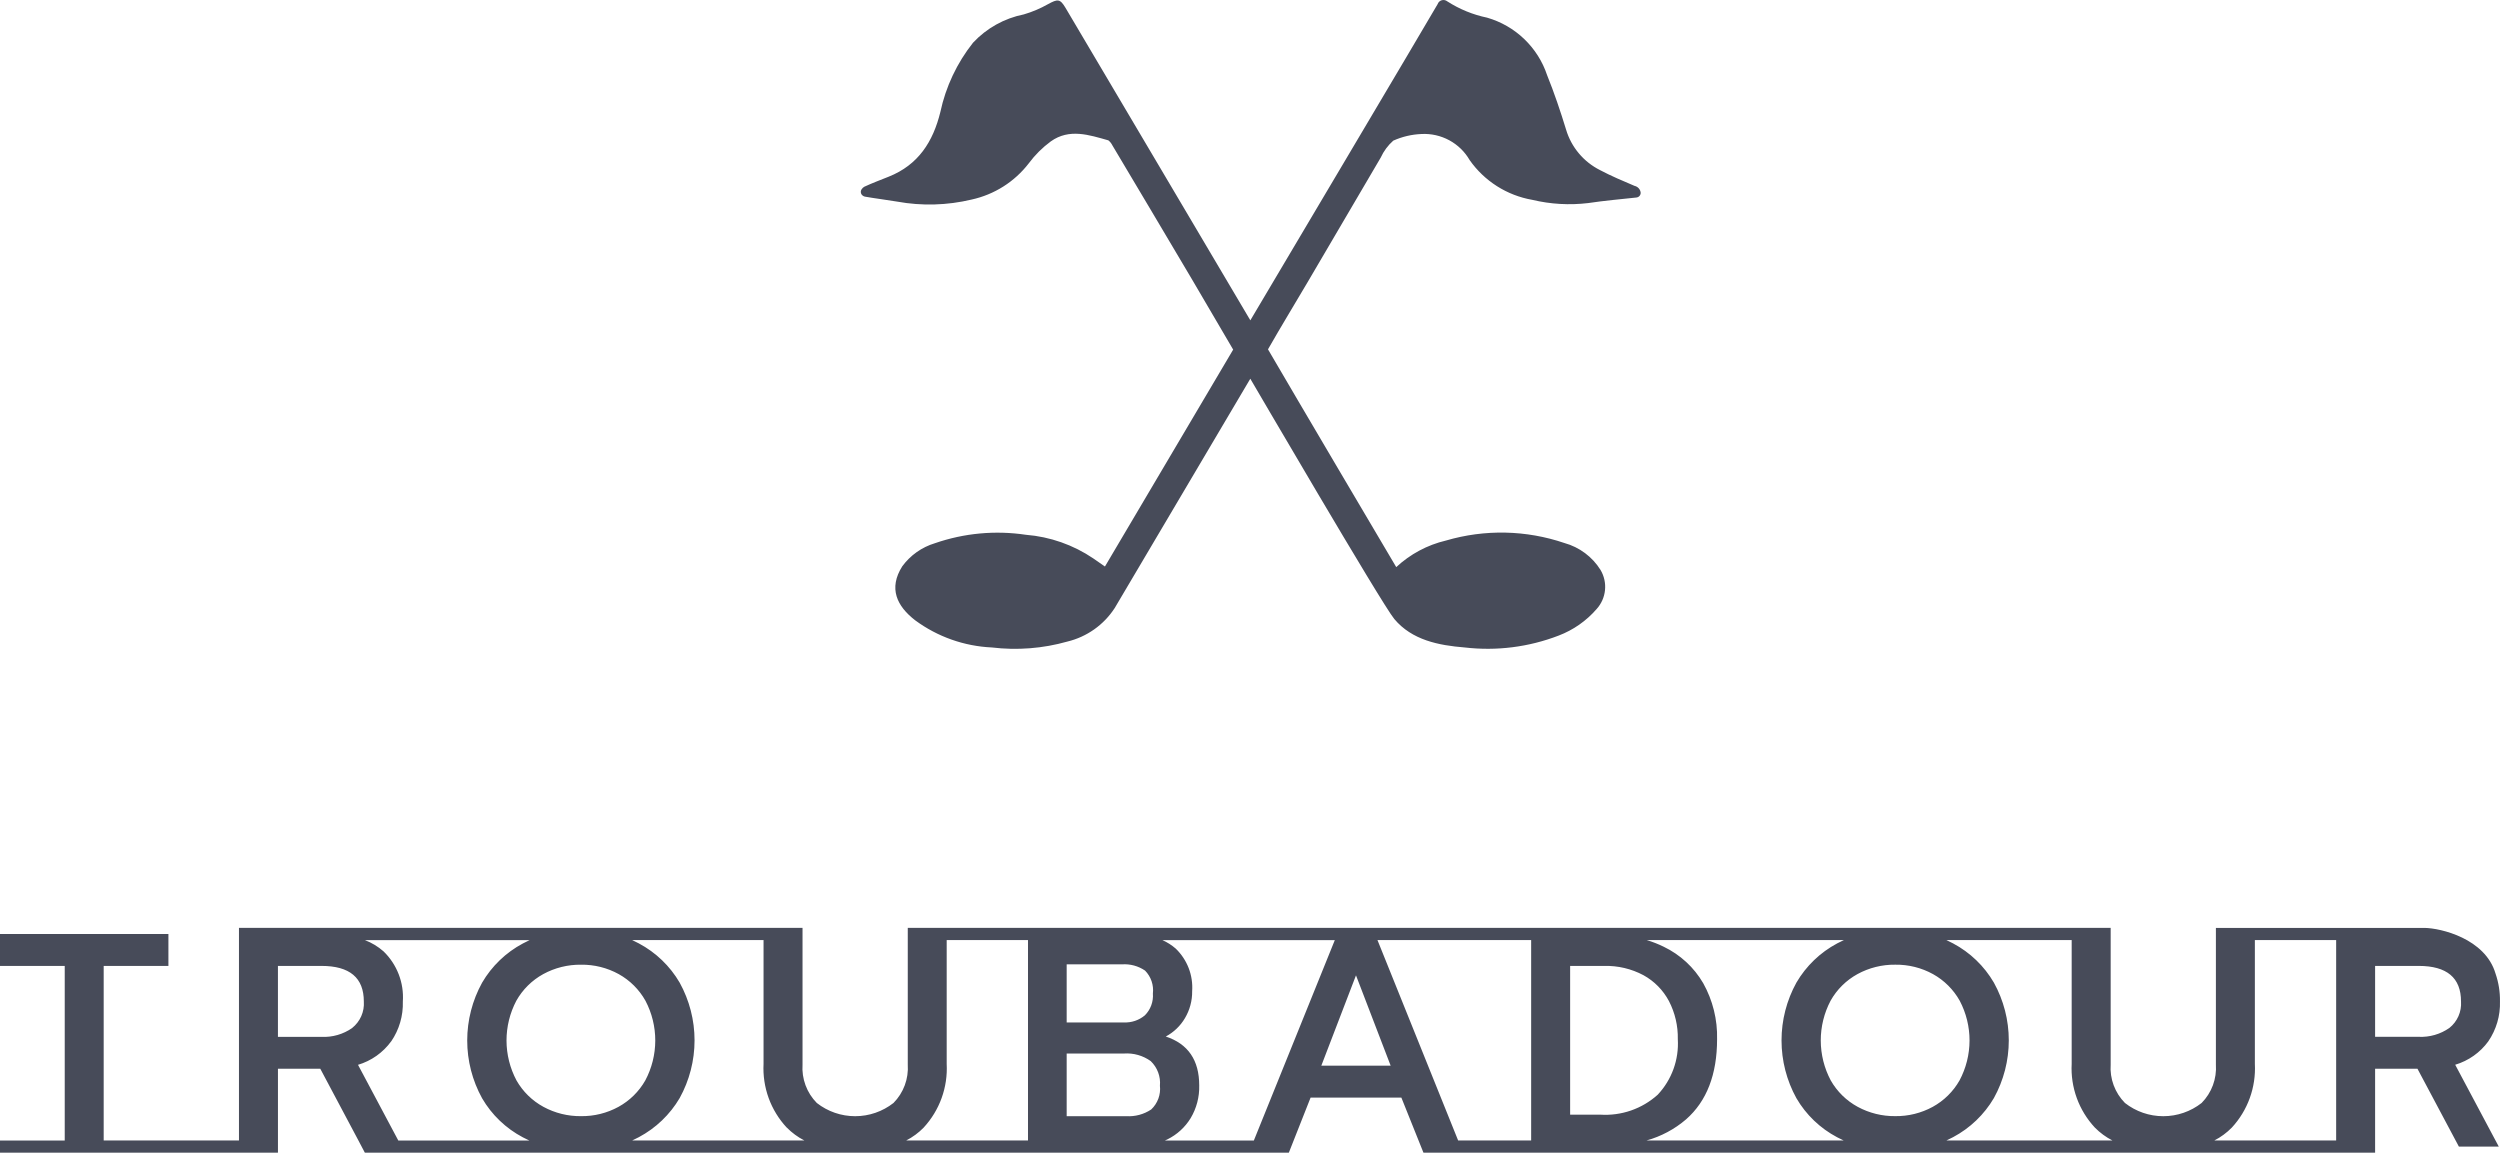<svg width="167" height="77" viewBox="0 0 167 77" fill="none" xmlns="http://www.w3.org/2000/svg">
  <path fill-rule="evenodd" clip-rule="evenodd" d="M163.617 68.668C163.019 69.086 162.298 69.294 161.568 69.26H158.657V64.523H161.568C163.453 64.523 164.396 65.316 164.396 66.9C164.419 67.236 164.361 67.572 164.225 67.88C164.089 68.188 163.881 68.458 163.617 68.668ZM147.915 76.185C148.35 75.962 148.746 75.67 149.088 75.321C149.615 74.749 150.022 74.079 150.286 73.348C150.55 72.617 150.665 71.841 150.625 71.066V62.796H156.055V76.185H147.915ZM92.014 62.796H102.281V76.185H97.404L92.014 62.796ZM88.264 71.188L90.58 65.153L92.896 71.188H88.264ZM83.756 76.189H77.811C77.87 76.163 77.929 76.136 77.987 76.108C78.626 75.792 79.162 75.302 79.534 74.695C79.928 74.036 80.127 73.278 80.108 72.511C80.108 70.818 79.363 69.728 77.874 69.24C78.406 68.956 78.85 68.531 79.155 68.011C79.478 67.467 79.645 66.845 79.636 66.213C79.672 65.688 79.593 65.161 79.404 64.67C79.214 64.179 78.919 63.734 78.54 63.368C78.273 63.134 77.972 62.942 77.647 62.799H89.166L83.756 76.189ZM26.132 69.565C26.667 68.782 26.939 67.851 26.91 66.904C26.952 66.285 26.858 65.665 26.635 65.085C26.412 64.507 26.066 63.983 25.619 63.551C25.253 63.228 24.83 62.973 24.373 62.799H35.38C35.228 62.869 35.078 62.944 34.93 63.023C33.794 63.627 32.851 64.535 32.204 65.644C31.552 66.827 31.21 68.154 31.21 69.504C31.21 70.854 31.552 72.182 32.204 73.364C32.849 74.472 33.794 75.377 34.93 75.975C35.071 76.051 35.216 76.122 35.363 76.189H26.608L23.915 71.13C24.805 70.865 25.583 70.315 26.128 69.565H26.132ZM23.526 68.671C22.927 69.089 22.206 69.298 21.475 69.263H18.566V64.523H21.475C23.361 64.523 24.304 65.316 24.304 66.9C24.327 67.236 24.269 67.572 24.133 67.88C23.997 68.187 23.789 68.458 23.526 68.668V68.671ZM38.813 64.442C39.694 64.43 40.563 64.647 41.334 65.072C42.081 65.488 42.698 66.103 43.116 66.849C43.548 67.67 43.774 68.584 43.772 69.512C43.77 70.439 43.542 71.352 43.106 72.172C42.684 72.915 42.063 73.527 41.312 73.939C40.547 74.357 39.686 74.57 38.813 74.559C37.938 74.569 37.074 74.356 36.305 73.939C35.55 73.53 34.925 72.917 34.501 72.172C34.066 71.352 33.837 70.439 33.835 69.512C33.834 68.584 34.059 67.67 34.491 66.849C34.911 66.102 35.532 65.486 36.284 65.072C37.059 64.648 37.931 64.431 38.816 64.442H38.813ZM52.556 75.321C52.9 75.67 53.298 75.962 53.734 76.185H42.227C42.379 76.116 42.528 76.042 42.676 75.962C43.809 75.359 44.752 74.456 45.402 73.351C46.054 72.17 46.396 70.844 46.396 69.496C46.396 68.148 46.054 66.822 45.402 65.641C44.755 64.532 43.811 63.624 42.676 63.02C42.528 62.94 42.378 62.866 42.226 62.796H51.005V71.066C50.965 71.842 51.081 72.619 51.346 73.35C51.612 74.081 52.022 74.751 52.552 75.321H52.556ZM61.702 75.321C62.229 74.75 62.637 74.079 62.901 73.348C63.165 72.617 63.28 71.841 63.239 71.066V62.796H68.67V76.185H60.532C60.967 75.962 61.362 75.67 61.704 75.321H61.702ZM71.254 68.302V64.419H74.943C75.491 64.38 76.037 64.527 76.49 64.836C76.687 65.037 76.836 65.278 76.926 65.544C77.016 65.809 77.046 66.091 77.013 66.369C77.034 66.635 76.997 66.903 76.905 67.154C76.813 67.404 76.668 67.632 76.48 67.822C76.086 68.154 75.581 68.324 75.066 68.299H71.254V68.302ZM76.9 74.113C76.407 74.441 75.82 74.598 75.23 74.56H71.254V70.375H75.086C75.722 70.332 76.352 70.511 76.869 70.882C77.088 71.093 77.258 71.35 77.364 71.635C77.471 71.92 77.511 72.225 77.483 72.527C77.516 72.819 77.48 73.113 77.379 73.388C77.277 73.663 77.114 73.912 76.9 74.113ZM129.126 65.071C129.874 65.487 130.491 66.103 130.909 66.848C131.341 67.669 131.567 68.583 131.565 69.51C131.563 70.438 131.334 71.351 130.898 72.171C130.476 72.914 129.856 73.526 129.105 73.938C128.339 74.355 127.478 74.569 126.605 74.558C125.73 74.568 124.866 74.354 124.097 73.938C123.342 73.529 122.717 72.916 122.293 72.171C121.857 71.351 121.629 70.438 121.627 69.51C121.625 68.583 121.85 67.669 122.283 66.848C122.702 66.1 123.324 65.485 124.076 65.071C124.851 64.647 125.723 64.429 126.607 64.441C127.488 64.429 128.355 64.646 129.126 65.071ZM112.631 74.772C114.01 73.56 114.7 71.775 114.701 69.418C114.733 68.112 114.413 66.822 113.776 65.68C113.161 64.622 112.241 63.773 111.136 63.242C110.769 63.062 110.388 62.913 109.997 62.795H123.176C123.024 62.864 122.873 62.939 122.725 63.018C121.59 63.623 120.646 64.531 120 65.639C119.347 66.822 119.006 68.15 119.006 69.5C119.006 70.849 119.347 72.177 120 73.36C120.645 74.468 121.589 75.372 122.725 75.971C122.867 76.047 123.011 76.118 123.158 76.184H109.984C110.959 75.914 111.864 75.431 112.631 74.772ZM104.885 64.523H107.16C108.073 64.5 108.977 64.713 109.783 65.143C110.506 65.541 111.097 66.141 111.484 66.869C111.892 67.657 112.096 68.533 112.078 69.419C112.118 70.096 112.02 70.773 111.789 71.411C111.559 72.048 111.2 72.632 110.736 73.127C110.218 73.594 109.61 73.953 108.95 74.182C108.29 74.41 107.591 74.504 106.893 74.459H104.885V64.523ZM139.935 75.321C140.279 75.67 140.677 75.962 141.113 76.185H130.018C130.169 76.116 130.32 76.042 130.467 75.962C131.6 75.36 132.543 74.456 133.192 73.351C133.845 72.17 134.187 70.844 134.187 69.496C134.187 68.148 133.845 66.822 133.192 65.641C132.546 64.532 131.602 63.624 130.467 63.02C130.32 62.94 130.169 62.866 130.017 62.796H138.388V71.066C138.347 71.842 138.463 72.619 138.729 73.35C138.995 74.081 139.405 74.751 139.935 75.321ZM166.218 69.562C166.753 68.779 167.026 67.847 166.998 66.9C167.009 66.267 166.908 65.637 166.702 65.038C166.017 62.693 163.036 61.996 161.949 61.984H148.022V62.391V71.109C148.054 71.58 147.986 72.052 147.822 72.495C147.658 72.938 147.401 73.341 147.069 73.678C146.339 74.251 145.437 74.562 144.507 74.562C143.578 74.562 142.676 74.251 141.946 73.678C141.614 73.341 141.357 72.938 141.192 72.495C141.028 72.052 140.96 71.58 140.993 71.109V61.983H60.639V62.391V71.109C60.671 71.58 60.603 72.052 60.439 72.495C60.275 72.938 60.018 73.341 59.686 73.678C58.955 74.251 58.053 74.562 57.124 74.562C56.195 74.562 55.293 74.251 54.562 73.678C54.23 73.341 53.973 72.938 53.809 72.495C53.645 72.052 53.577 71.58 53.609 71.109V61.983H15.963V76.185H6.926V64.523H11.25V62.391H0V64.525H4.324V76.187H0V77H18.567V71.392H21.395L23.945 76.188L24.372 77H86.094L87.547 73.322H93.612L95.087 77H158.657V71.392H161.486L164.252 76.591H166.917L164.007 71.125C164.897 70.86 165.675 70.311 166.22 69.561L166.218 69.562ZM83.523 21.398C84.276 20.123 95.533 1.161 96.032 0.279C96.053 0.217 96.089 0.16 96.136 0.114C96.184 0.069 96.242 0.035 96.306 0.016C96.369 -0.002 96.436 -0.005 96.501 0.008C96.566 0.021 96.627 0.049 96.679 0.091C97.491 0.614 98.393 0.983 99.34 1.18C100.27 1.449 101.121 1.938 101.818 2.607C102.516 3.276 103.041 4.104 103.346 5.02C103.827 6.21 104.238 7.431 104.614 8.658C104.787 9.24 105.077 9.78 105.468 10.245C105.858 10.711 106.34 11.091 106.884 11.364C107.628 11.758 108.41 12.087 109.186 12.416C109.296 12.44 109.396 12.498 109.471 12.583C109.545 12.667 109.59 12.774 109.598 12.886C109.596 12.964 109.566 13.038 109.513 13.095C109.46 13.151 109.388 13.187 109.311 13.194C108.26 13.308 107.167 13.403 106.085 13.566C104.838 13.714 103.575 13.641 102.354 13.349C101.517 13.202 100.716 12.893 99.999 12.437C99.282 11.982 98.662 11.391 98.174 10.696C97.852 10.137 97.38 9.678 96.812 9.37C96.243 9.062 95.6 8.917 94.954 8.952C94.303 8.978 93.663 9.129 93.069 9.396C92.715 9.71 92.431 10.094 92.234 10.524C90.603 13.296 88.975 16.07 87.35 18.846C86.469 20.345 85.561 21.827 84.702 23.336C86.598 26.593 92.302 36.25 93.269 37.884C94.203 37.014 95.347 36.402 96.59 36.108C99.182 35.346 101.947 35.404 104.504 36.274C105.506 36.551 106.368 37.194 106.917 38.075C107.158 38.481 107.262 38.954 107.214 39.423C107.167 39.893 106.97 40.335 106.653 40.685C105.968 41.475 105.097 42.084 104.118 42.457C102.123 43.226 99.969 43.499 97.844 43.251C96.111 43.111 94.322 42.764 93.138 41.348C92.301 40.346 83.567 25.371 83.52 25.299C82.667 26.739 75.278 39.235 74.461 40.619C73.734 41.74 72.604 42.54 71.303 42.856C69.665 43.32 67.95 43.454 66.259 43.251C64.41 43.167 62.629 42.537 61.14 41.441C59.909 40.492 59.337 39.304 60.271 37.83C60.81 37.094 61.575 36.553 62.449 36.288C64.401 35.611 66.489 35.418 68.533 35.724C70.145 35.853 71.696 36.398 73.034 37.304C73.273 37.475 73.516 37.64 73.81 37.843C76.663 33.018 79.518 28.188 82.376 23.354C81.46 21.792 80.542 20.216 79.616 18.646C78.56 16.853 75.038 10.937 74.307 9.71C74.243 9.58 74.152 9.465 74.038 9.375C72.749 9.013 71.431 8.564 70.194 9.445C69.633 9.857 69.138 10.35 68.724 10.908C67.776 12.14 66.422 12.998 64.901 13.331C63.27 13.721 61.575 13.767 59.925 13.467C59.207 13.345 58.484 13.261 57.768 13.134C57.711 13.12 57.658 13.093 57.614 13.055C57.554 13.006 57.515 12.935 57.505 12.858C57.494 12.781 57.514 12.703 57.559 12.64C57.604 12.57 57.665 12.513 57.737 12.473C58.269 12.227 58.819 12.021 59.364 11.803C61.344 11.014 62.328 9.47 62.816 7.481C63.178 5.792 63.924 4.209 64.998 2.854C65.902 1.884 67.088 1.223 68.39 0.962C68.95 0.799 69.489 0.571 69.996 0.284C70.656 -0.076 70.809 -0.092 71.178 0.527C72.324 2.448 82.663 19.955 83.525 21.402" fill="#474B59"/>
</svg>